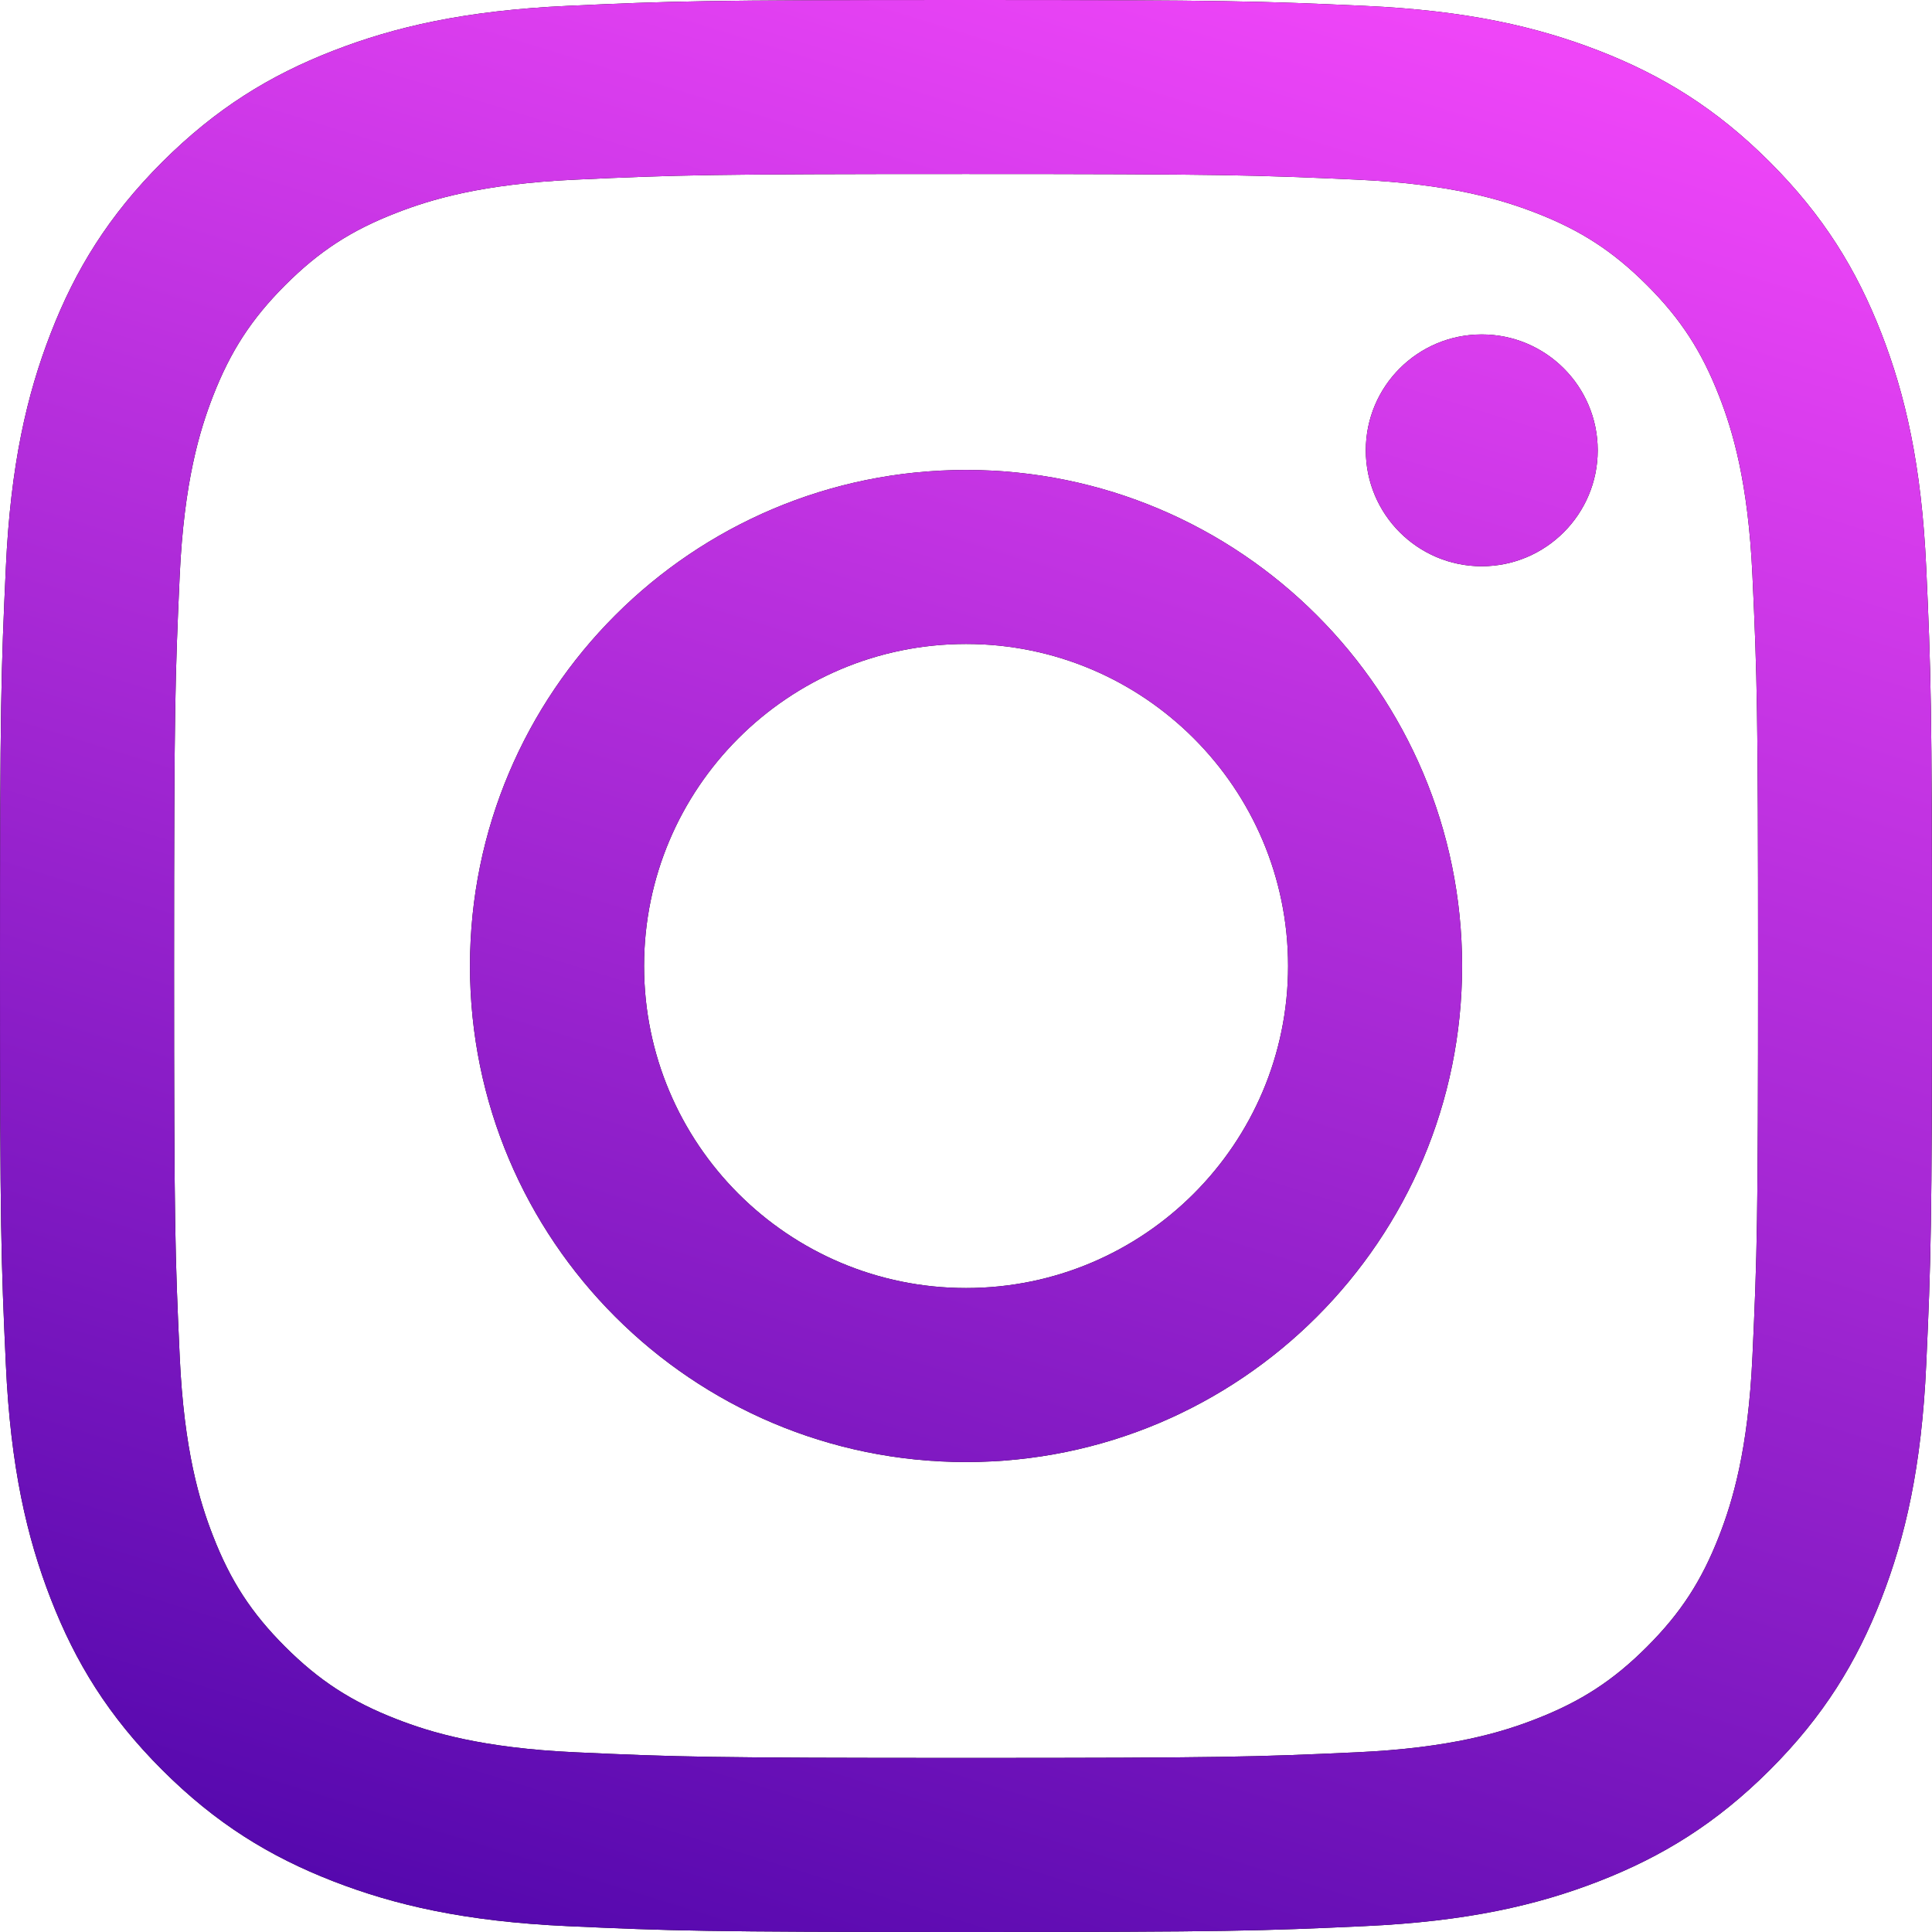 <svg width="76" height="76" viewBox="0 0 76 76" fill="none" xmlns="http://www.w3.org/2000/svg">
<path d="M25.336 38C25.336 31.005 31.006 25.332 38.002 25.332C44.997 25.332 50.67 31.005 50.67 38C50.67 44.995 44.997 50.668 38.002 50.668C31.006 50.668 25.336 44.995 25.336 38ZM18.488 38C18.488 48.777 27.224 57.513 38.002 57.513C48.779 57.513 57.515 48.777 57.515 38C57.515 27.223 48.779 18.487 38.002 18.487C27.224 18.487 18.488 27.223 18.488 38ZM53.727 17.714C53.727 20.231 55.768 22.275 58.288 22.275C60.806 22.275 62.85 20.231 62.85 17.714C62.85 15.197 60.809 13.156 58.288 13.156C55.768 13.156 53.727 15.197 53.727 17.714ZM22.647 68.931C18.942 68.762 16.929 68.145 15.591 67.623C13.816 66.933 12.552 66.11 11.219 64.781C9.89 63.452 9.065 62.187 8.377 60.413C7.855 59.075 7.238 57.061 7.069 53.356C6.885 49.351 6.848 48.148 6.848 38C6.848 27.852 6.888 26.652 7.069 22.643C7.238 18.939 7.858 16.928 8.377 15.587C9.068 13.813 9.89 12.548 11.219 11.216C12.549 9.887 13.813 9.061 15.591 8.374C16.929 7.852 18.942 7.235 22.647 7.066C26.653 6.882 27.857 6.845 38.002 6.845C48.15 6.845 49.35 6.885 53.359 7.066C57.064 7.235 59.074 7.855 60.416 8.374C62.19 9.061 63.455 9.887 64.787 11.216C66.116 12.545 66.939 13.813 67.629 15.587C68.151 16.925 68.768 18.939 68.937 22.643C69.121 26.652 69.158 27.852 69.158 38C69.158 48.145 69.121 49.348 68.937 53.356C68.768 57.061 68.148 59.075 67.629 60.413C66.939 62.187 66.116 63.452 64.787 64.781C63.458 66.11 62.19 66.933 60.416 67.623C59.077 68.145 57.064 68.762 53.359 68.931C49.353 69.115 48.15 69.152 38.002 69.152C27.857 69.152 26.653 69.115 22.647 68.931ZM22.334 0.23C18.289 0.414 15.526 1.056 13.11 1.995C10.612 2.965 8.494 4.267 6.379 6.378C4.267 8.49 2.965 10.608 1.995 13.11C1.056 15.525 0.414 18.288 0.23 22.333C0.043 26.385 0 27.68 0 38C0 48.319 0.043 49.615 0.23 53.667C0.414 57.712 1.056 60.475 1.995 62.89C2.965 65.389 4.264 67.51 6.379 69.622C8.49 71.733 10.608 73.032 13.11 74.005C15.529 74.944 18.289 75.586 22.334 75.77C26.389 75.954 27.682 76 38.002 76C48.325 76 49.617 75.957 53.669 75.77C57.715 75.586 60.477 74.944 62.893 74.005C65.391 73.032 67.51 71.733 69.624 69.622C71.736 67.51 73.035 65.389 74.008 62.89C74.947 60.475 75.592 57.712 75.773 53.667C75.957 49.612 76 48.319 76 38C76 27.68 75.957 26.385 75.773 22.333C75.589 18.288 74.947 15.525 74.008 13.11C73.035 10.611 71.736 8.493 69.624 6.378C67.513 4.267 65.391 2.965 62.896 1.995C60.477 1.056 57.714 0.411 53.672 0.23C49.62 0.046 48.325 0 38.005 0C27.682 0 26.389 0.043 22.334 0.23Z" fill="black"/>
<path d="M25.336 38C25.336 31.005 31.006 25.332 38.002 25.332C44.997 25.332 50.67 31.005 50.67 38C50.67 44.995 44.997 50.668 38.002 50.668C31.006 50.668 25.336 44.995 25.336 38ZM18.488 38C18.488 48.777 27.224 57.513 38.002 57.513C48.779 57.513 57.515 48.777 57.515 38C57.515 27.223 48.779 18.487 38.002 18.487C27.224 18.487 18.488 27.223 18.488 38ZM53.727 17.714C53.727 20.231 55.768 22.275 58.288 22.275C60.806 22.275 62.85 20.231 62.85 17.714C62.85 15.197 60.809 13.156 58.288 13.156C55.768 13.156 53.727 15.197 53.727 17.714ZM22.647 68.931C18.942 68.762 16.929 68.145 15.591 67.623C13.816 66.933 12.552 66.11 11.219 64.781C9.89 63.452 9.065 62.187 8.377 60.413C7.855 59.075 7.238 57.061 7.069 53.356C6.885 49.351 6.848 48.148 6.848 38C6.848 27.852 6.888 26.652 7.069 22.643C7.238 18.939 7.858 16.928 8.377 15.587C9.068 13.813 9.89 12.548 11.219 11.216C12.549 9.887 13.813 9.061 15.591 8.374C16.929 7.852 18.942 7.235 22.647 7.066C26.653 6.882 27.857 6.845 38.002 6.845C48.15 6.845 49.35 6.885 53.359 7.066C57.064 7.235 59.074 7.855 60.416 8.374C62.19 9.061 63.455 9.887 64.787 11.216C66.116 12.545 66.939 13.813 67.629 15.587C68.151 16.925 68.768 18.939 68.937 22.643C69.121 26.652 69.158 27.852 69.158 38C69.158 48.145 69.121 49.348 68.937 53.356C68.768 57.061 68.148 59.075 67.629 60.413C66.939 62.187 66.116 63.452 64.787 64.781C63.458 66.11 62.19 66.933 60.416 67.623C59.077 68.145 57.064 68.762 53.359 68.931C49.353 69.115 48.15 69.152 38.002 69.152C27.857 69.152 26.653 69.115 22.647 68.931ZM22.334 0.23C18.289 0.414 15.526 1.056 13.11 1.995C10.612 2.965 8.494 4.267 6.379 6.378C4.267 8.49 2.965 10.608 1.995 13.11C1.056 15.525 0.414 18.288 0.23 22.333C0.043 26.385 0 27.68 0 38C0 48.319 0.043 49.615 0.23 53.667C0.414 57.712 1.056 60.475 1.995 62.89C2.965 65.389 4.264 67.51 6.379 69.622C8.49 71.733 10.608 73.032 13.11 74.005C15.529 74.944 18.289 75.586 22.334 75.77C26.389 75.954 27.682 76 38.002 76C48.325 76 49.617 75.957 53.669 75.77C57.715 75.586 60.477 74.944 62.893 74.005C65.391 73.032 67.51 71.733 69.624 69.622C71.736 67.51 73.035 65.389 74.008 62.89C74.947 60.475 75.592 57.712 75.773 53.667C75.957 49.612 76 48.319 76 38C76 27.68 75.957 26.385 75.773 22.333C75.589 18.288 74.947 15.525 74.008 13.11C73.035 10.611 71.736 8.493 69.624 6.378C67.513 4.267 65.391 2.965 62.896 1.995C60.477 1.056 57.714 0.411 53.672 0.23C49.62 0.046 48.325 0 38.005 0C27.682 0 26.389 0.043 22.334 0.23Z" fill="url(#paint0_linear_2450_3)"/>
<defs>
<linearGradient id="paint0_linear_2450_3" x1="59.523" y1="1.562" x2="32.474" y2="88.913" gradientUnits="userSpaceOnUse">
<stop stop-color="#EF45F8"/>
<stop offset="1" stop-color="#4602A6"/>
</linearGradient>
</defs>
</svg>
